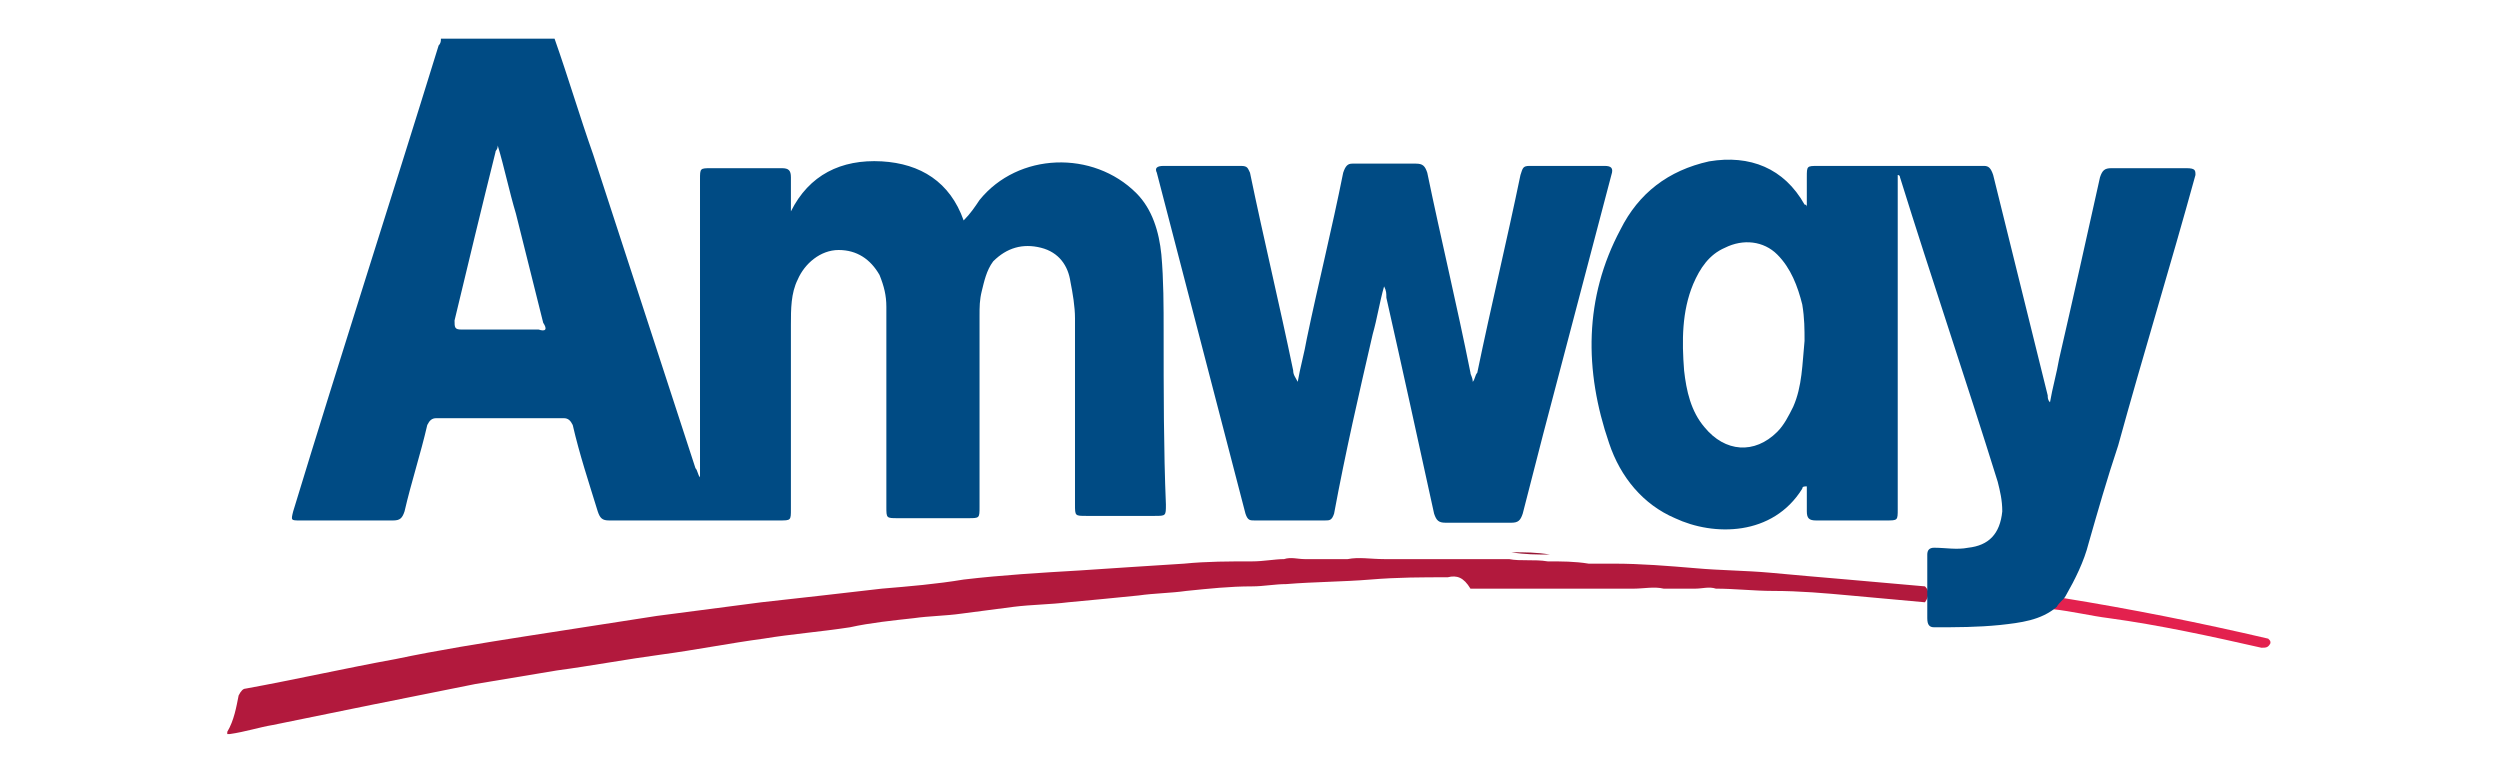 <?xml version="1.0" encoding="utf-8"?>
<!-- Generator: Adobe Illustrator 26.2.1, SVG Export Plug-In . SVG Version: 6.00 Build 0)  -->
<svg version="1.1" id="Capa_1" xmlns="http://www.w3.org/2000/svg" xmlns:xlink="http://www.w3.org/1999/xlink" x="0px" y="0px"
	 viewBox="0 0 110 34" style="enable-background:new 0 0 110 34;" xml:space="preserve">
<style type="text/css">
	.st0{fill:#004B84;}
	.st1{fill:#B2193D;}
	.st2{fill:#E3214E;}
	.st3{fill:#89142F;}
	.st4{fill:#971634;}
</style>
<g>
	<path class="st0" d="M51.2,14.6c0-1.1,0-2.3-0.1-3.4c-0.1-1-0.4-2-1.1-2.7c-1.9-1.9-5.2-1.8-6.9,0.3c-0.2,0.3-0.4,0.6-0.7,0.9
		c-0.6-1.7-1.9-2.5-3.6-2.6C37,7,35.6,7.7,34.8,9.3c0-0.5,0-1,0-1.5c0-0.3-0.1-0.4-0.4-0.4c-1,0-2.1,0-3.1,0c-0.5,0-0.5,0-0.5,0.5
		c0,4.2,0,8.5,0,12.7c0,0.1,0,0.3,0,0.4c-0.1-0.1-0.1-0.3-0.2-0.4c-1.5-4.6-3-9.2-4.5-13.8c-0.6-1.7-1.1-3.4-1.7-5.1h-5
		c0,0.1,0,0.2-0.1,0.3c-2.1,6.8-4.3,13.6-6.4,20.5c-0.1,0.4-0.1,0.4,0.3,0.4c1.4,0,2.7,0,4.1,0c0.3,0,0.4-0.1,0.5-0.4
		c0.3-1.3,0.7-2.5,1-3.8c0.1-0.2,0.2-0.3,0.4-0.3c1.9,0,3.7,0,5.6,0c0.2,0,0.3,0.1,0.4,0.3c0.3,1.3,0.7,2.5,1.1,3.8
		c0.1,0.3,0.2,0.4,0.5,0.4c2.5,0,5,0,7.5,0c0.5,0,0.5,0,0.5-0.5c0-2.7,0-5.4,0-8.1c0-0.7,0-1.4,0.3-2c0.3-0.7,1-1.3,1.8-1.3
		c0.8,0,1.4,0.4,1.8,1.1c0.2,0.5,0.3,0.9,0.3,1.4c0,2.9,0,5.9,0,8.8c0,0.5,0,0.5,0.5,0.5c1,0,2,0,3.1,0c0.5,0,0.5,0,0.5-0.5
		c0-2.8,0-5.6,0-8.4c0-0.4,0-0.7,0.1-1.1c0.1-0.4,0.2-0.9,0.5-1.3c0.6-0.6,1.3-0.8,2.1-0.6c0.8,0.2,1.2,0.8,1.3,1.5
		c0.1,0.5,0.2,1.1,0.2,1.6c0,2.7,0,5.5,0,8.2c0,0.5,0,0.5,0.5,0.5c1,0,2,0,3,0c0.5,0,0.5,0,0.5-0.5C51.2,19.8,51.2,17.2,51.2,14.6z
		 M23.7,14.5c-1.1,0-2.3,0-3.4,0c-0.3,0-0.3-0.1-0.3-0.4c0.6-2.5,1.2-5,1.8-7.4c0-0.1,0.1-0.1,0.1-0.3c0.3,1,0.5,2,0.8,3
		c0.4,1.6,0.8,3.2,1.2,4.8C24.1,14.5,24,14.6,23.7,14.5z"/>
	<path class="st1" d="M63.7,25.4c-1.1,0-2.2,0-3.4,0.1c-1.2,0.1-2.5,0.1-3.7,0.2c-0.5,0-1,0.1-1.5,0.1c-1,0-1.9,0.1-2.9,0.2
		c-0.7,0.1-1.4,0.1-2.1,0.2c-1,0.1-2,0.2-3.1,0.3c-0.8,0.1-1.6,0.1-2.4,0.2c-0.8,0.1-1.5,0.2-2.3,0.3c-0.7,0.1-1.4,0.1-2.1,0.2
		c-0.9,0.1-1.9,0.2-2.8,0.4c-1.3,0.2-2.6,0.3-3.8,0.5c-1.5,0.2-3,0.5-4.5,0.7c-1.5,0.2-3.1,0.5-4.6,0.7c-1.2,0.2-2.4,0.4-3.6,0.6
		c-3,0.6-6,1.2-8.9,1.8c-0.6,0.1-1.2,0.3-1.9,0.4c0,0-0.1,0-0.1,0c0,0,0-0.1,0-0.1c0.3-0.5,0.4-1.1,0.5-1.6c0.1-0.2,0.2-0.3,0.3-0.3
		c2.2-0.4,4.4-0.9,6.6-1.3c1.9-0.4,3.8-0.7,5.7-1c1.9-0.3,3.9-0.6,5.8-0.9c1.5-0.2,3.1-0.4,4.6-0.6c1.8-0.2,3.6-0.4,5.3-0.6
		c1.2-0.1,2.4-0.2,3.6-0.4c1.7-0.2,3.4-0.3,5.1-0.4c1.5-0.1,3-0.2,4.6-0.3c1-0.1,2-0.1,3-0.1c0.5,0,1-0.1,1.4-0.1
		c0.3-0.1,0.6,0,0.9,0c0.6,0,1.2,0,1.9,0c0.5-0.1,1,0,1.6,0c1.8,0,3.7,0,5.5,0c0.5,0.1,1.1,0,1.7,0.1c0.6,0,1.2,0,1.8,0.1
		c0.4,0,0.7,0,1.1,0c1.2,0,2.4,0.1,3.6,0.2c1.1,0.1,2.2,0.1,3.3,0.2c1.1,0.1,2.2,0.2,3.4,0.3c1.1,0.1,2.3,0.2,3.4,0.3
		c0.2,0.2,0.2,0.4,0,0.7c-1.1-0.1-2.2-0.2-3.3-0.3c-1.1-0.1-2.2-0.2-3.4-0.2c-0.8,0-1.7-0.1-2.5-0.1c-0.3-0.1-0.6,0-0.9,0
		c-0.5,0-0.9,0-1.4,0c-0.4-0.1-0.9,0-1.3,0c-2.4,0-4.8,0-7.2,0C64.4,25.4,64.1,25.3,63.7,25.4z"/>
	<path class="st2" d="M99.9,28.3c-0.1,0.2-0.2,0.2-0.4,0.2c-2.2-0.5-4.5-1-6.7-1.3c-0.8-0.1-1.6-0.3-2.5-0.4c0-0.3,0.1-0.5,0.4-0.5
		c3.1,0.5,6.1,1.1,9.1,1.8C99.9,28.2,99.9,28.2,99.9,28.3z"/>
	<path class="st3" d="M10.1,32.2C10.1,32.2,10.1,32.2,10.1,32.2C10.1,32.3,10.1,32.3,10.1,32.2C10.1,32.3,10.1,32.3,10.1,32.2z"/>
	<path class="st0" d="M96.2,7.4c-1.1,0-2.2,0-3.3,0c-0.3,0-0.4,0.1-0.5,0.4c-0.6,2.7-1.2,5.4-1.8,8c-0.1,0.6-0.3,1.3-0.4,1.9
		c-0.1-0.1-0.1-0.2-0.1-0.3c-0.8-3.2-1.6-6.5-2.4-9.7c-0.1-0.3-0.2-0.4-0.4-0.4c-2.4,0-4.9,0-7.3,0c-0.5,0-0.5,0-0.5,0.5
		c0,0.4,0,0.9,0,1.3C79.5,9.1,79.5,9,79.4,9c-0.9-1.6-2.4-2.2-4.2-1.9c-1.8,0.4-3.1,1.4-3.9,3c-1.6,3-1.6,6.2-0.5,9.4
		c0.5,1.5,1.5,2.7,2.9,3.3c1.7,0.8,4.3,0.8,5.6-1.3c0-0.1,0.1-0.1,0.2-0.1c0,0.4,0,0.8,0,1.1c0,0.3,0.1,0.4,0.4,0.4c1,0,2,0,3.1,0
		c0.5,0,0.5,0,0.5-0.5c0-4.8,0-9.6,0-14.4V7.7c0.1,0,0.1,0.1,0.1,0.1c1.4,4.5,2.9,8.9,4.3,13.4c0.1,0.4,0.2,0.8,0.2,1.3
		c-0.1,1-0.6,1.5-1.5,1.6c-0.5,0.1-1,0-1.5,0c-0.2,0-0.3,0.1-0.3,0.3c0,0.3,0,0.6,0,0.9c0,0.2,0,0.5,0,0.7c0,0.4,0,0.8,0,1.2
		c0,0.3,0.1,0.4,0.3,0.4c1,0,1.9,0,2.9-0.1c0.9-0.1,1.8-0.2,2.5-0.8c0.1-0.2,0.3-0.3,0.4-0.5c0.4-0.7,0.8-1.5,1-2.3
		c0.4-1.4,0.8-2.8,1.3-4.3c1.1-4,2.3-7.9,3.4-11.9C96.6,7.5,96.6,7.4,96.2,7.4z M78.9,17.9c-0.2,0.4-0.4,0.8-0.7,1.1
		c-1,1-2.3,0.9-3.2-0.2c-0.6-0.7-0.8-1.6-0.9-2.5c-0.1-1.3-0.1-2.6,0.4-3.8c0.3-0.7,0.7-1.3,1.4-1.6c0.8-0.4,1.7-0.3,2.3,0.3
		c0.6,0.6,0.9,1.4,1.1,2.2c0.1,0.6,0.1,1.1,0.1,1.6C79.3,16,79.3,17,78.9,17.9z"/>
	<path class="st0" d="M60.9,12.6c-0.2,0.7-0.3,1.4-0.5,2.1c-0.6,2.6-1.2,5.2-1.7,7.9c-0.1,0.3-0.2,0.3-0.4,0.3c-1,0-2.1,0-3.1,0
		c-0.2,0-0.3,0-0.4-0.3c-1.3-5-2.6-10-3.9-15c-0.1-0.2,0-0.3,0.3-0.3c1.1,0,2.3,0,3.4,0c0.3,0,0.3,0.1,0.4,0.3
		c0.6,2.9,1.3,5.8,1.9,8.7c0,0.2,0.1,0.3,0.2,0.5c0.1-0.6,0.3-1.3,0.4-1.9c0.5-2.4,1.1-4.8,1.6-7.3c0.1-0.3,0.2-0.4,0.4-0.4
		c0.9,0,1.8,0,2.8,0c0.3,0,0.4,0.1,0.5,0.4c0.6,2.9,1.3,5.8,1.9,8.8c0,0.1,0.1,0.2,0.1,0.4c0.1-0.1,0.1-0.3,0.2-0.4
		c0.6-2.9,1.3-5.8,1.9-8.7c0.1-0.3,0.1-0.4,0.4-0.4c1.1,0,2.2,0,3.3,0c0.3,0,0.4,0.1,0.3,0.4c-1,3.8-2,7.6-3,11.4
		c-0.3,1.2-0.6,2.3-0.9,3.5c-0.1,0.3-0.2,0.4-0.5,0.4c-1,0-2,0-2.9,0c-0.3,0-0.4-0.1-0.5-0.4c-0.7-3.2-1.4-6.4-2.1-9.5
		C61,12.9,61,12.8,60.9,12.6C60.9,12.6,60.9,12.6,60.9,12.6z"/>
	<path class="st4" d="M68.2,24.4c-0.6,0-1.1,0-1.7-0.1C67.1,24.3,67.6,24.3,68.2,24.4z"/>
</g>
</svg>
